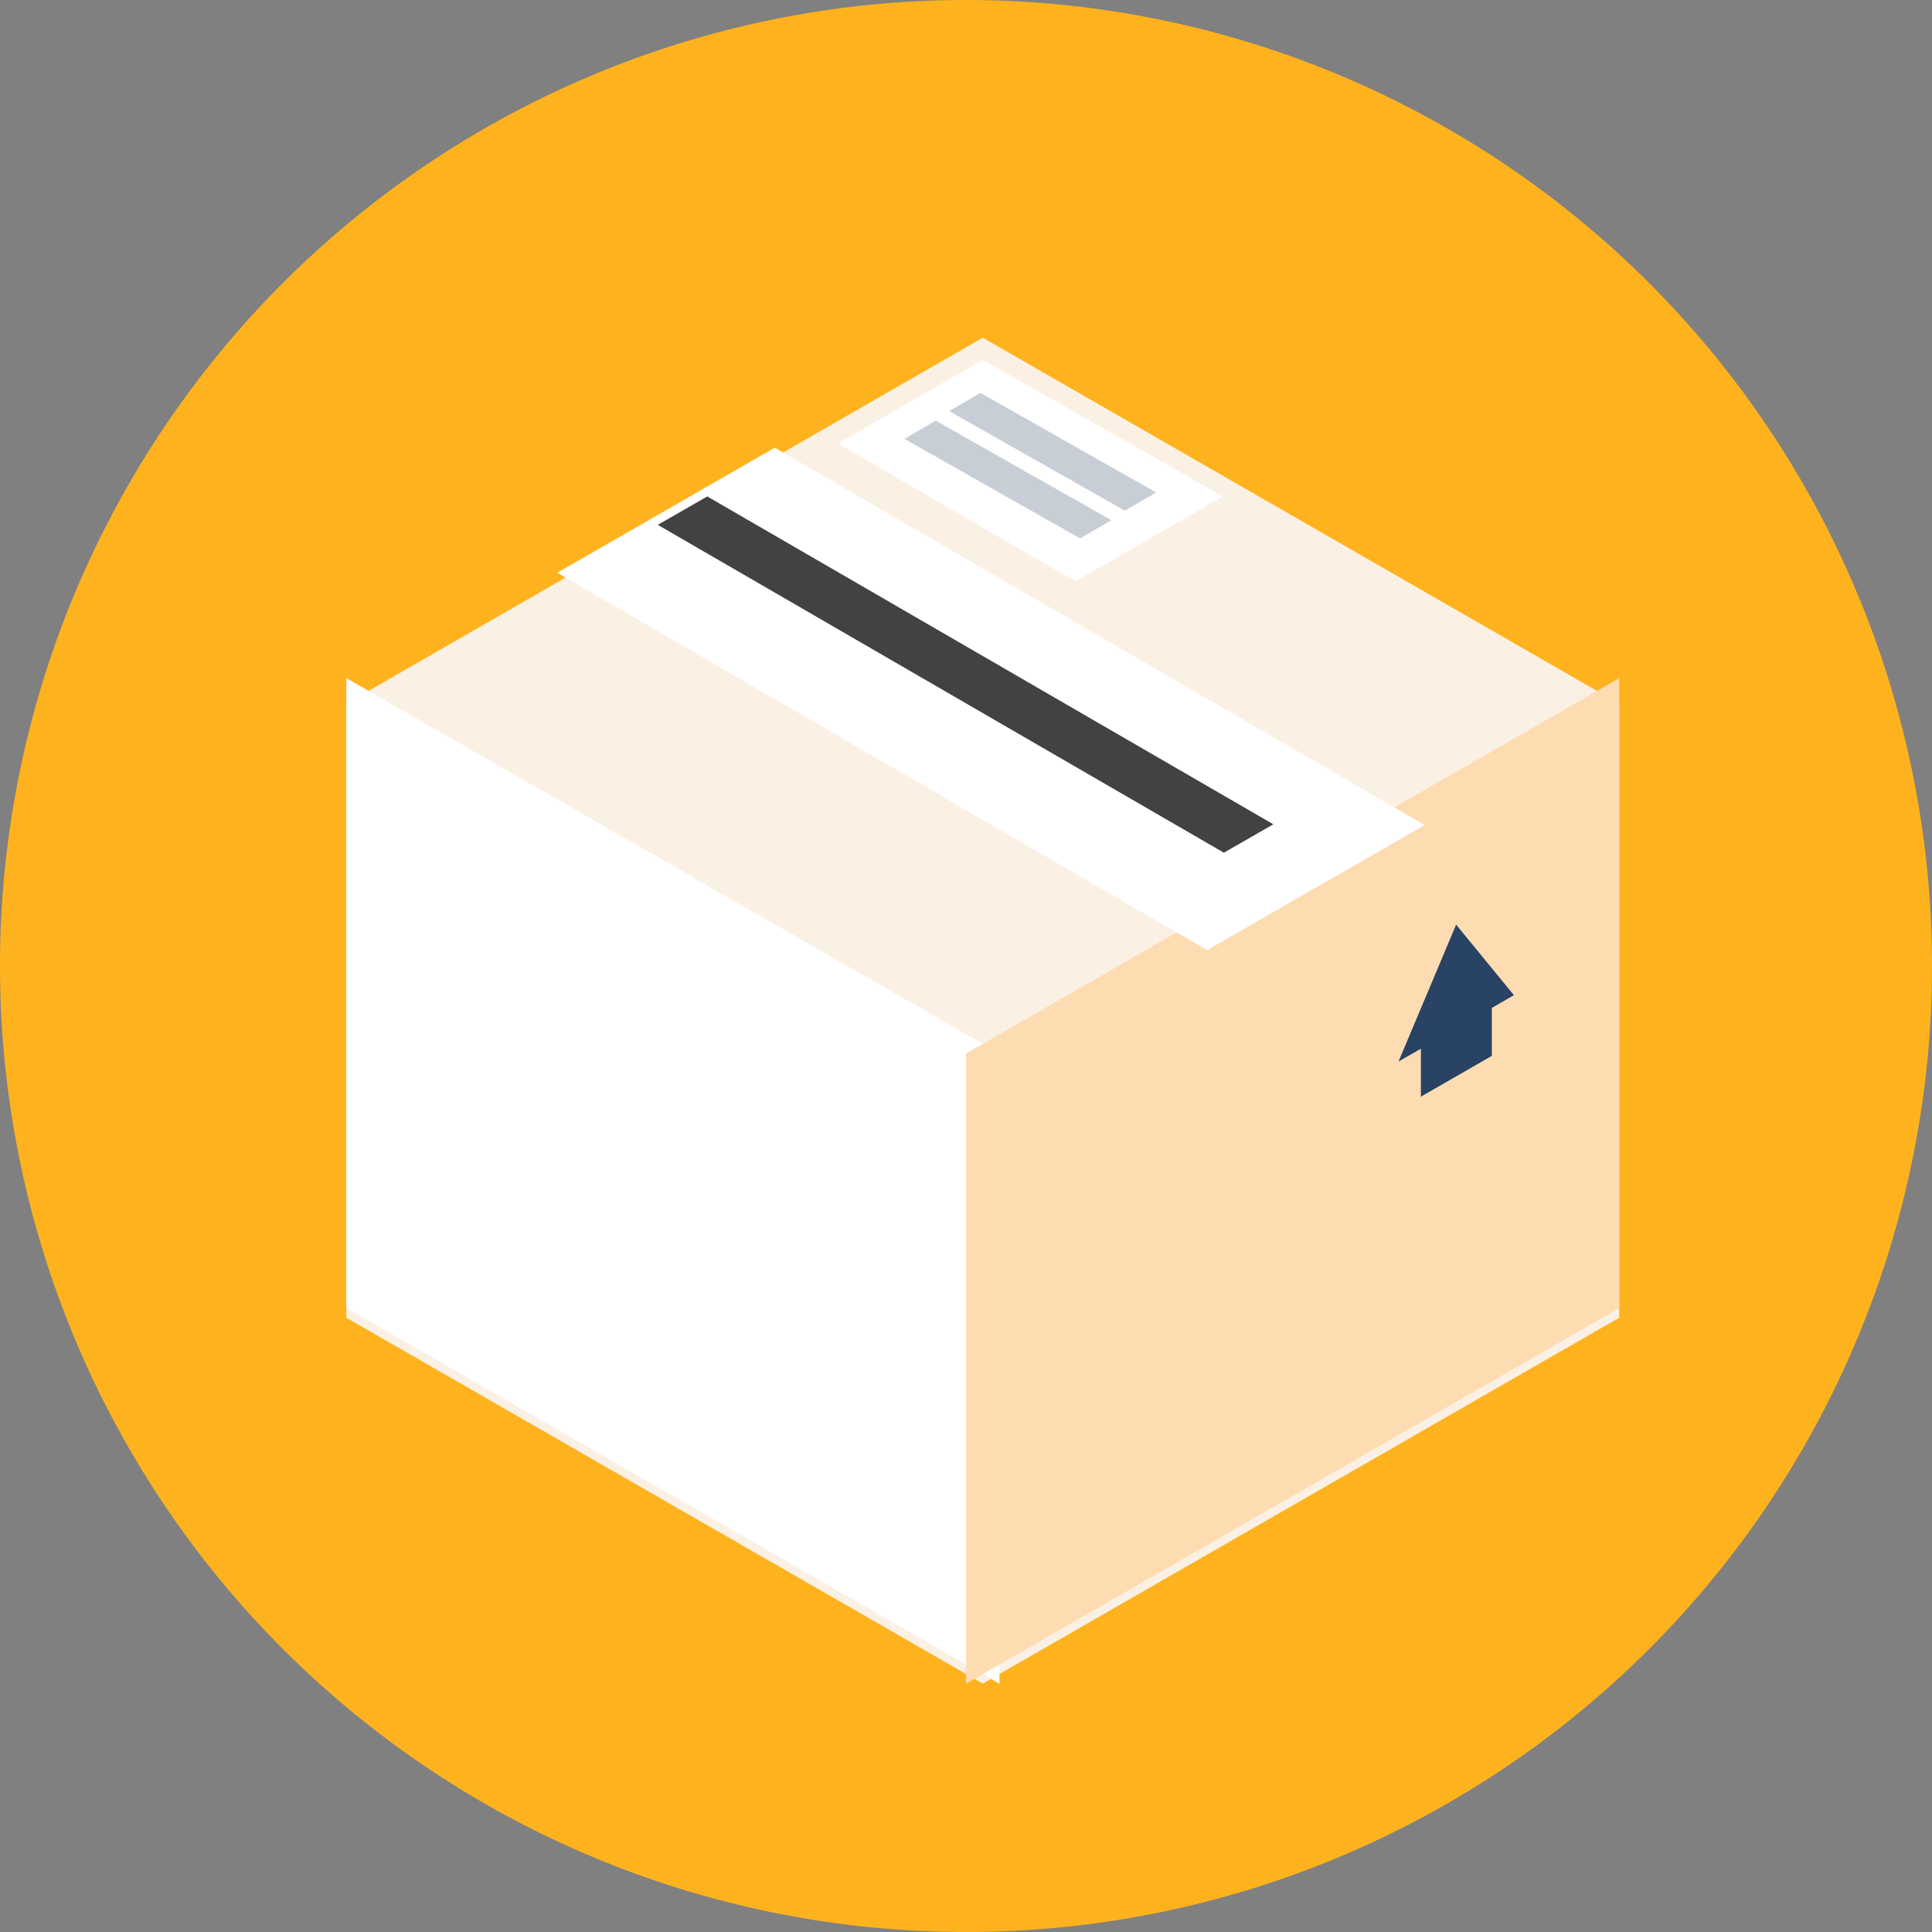 <?xml version="1.0" standalone="no"?><!DOCTYPE svg PUBLIC "-//W3C//DTD SVG 1.1//EN" "http://www.w3.org/Graphics/SVG/1.1/DTD/svg11.dtd"><svg t="1743595190680" class="icon" viewBox="0 0 1024 1024" version="1.1" xmlns="http://www.w3.org/2000/svg" p-id="2834" xmlns:xlink="http://www.w3.org/1999/xlink" width="200" height="200"><rect x="0" y="0" width="1024" height="1024" fill="#808080" stroke="none"/><path d="M512 0A512 512 0 1 1 0 512 512 512 0 0 1 512 0z" fill="#FEB31E" p-id="2835"></path><path d="M520.88 178.981l337.32 193.975v325.471L520.88 892.343 183.559 698.427V372.955z" fill="#FBF0E4" p-id="2836"></path><path d="M183.559 693.336l346.171 199.066V558.343l-346.171-198.949z" fill="#FFFFFF" p-id="2837"></path><path d="M858.214 693.336L512.044 892.401V558.343l346.171-198.949z" fill="#FEDCB2" p-id="2838"></path><path d="M520.85 190.654l127.269 72.441-78.073 45.056-125.937-73.026z" fill="#FFFFFF" p-id="2839"></path><path d="M519.695 208.252l-16.603 9.626 93.096 52.78 16.589-9.64z m-23.728 14.702l-16.589 9.64 93.082 52.78 16.589-9.64z" fill="#C8CED6" p-id="2840"></path><path d="M410.624 237.29l344.444 200.002-115.302 66.297-344.43-200.002z" fill="#FFFFFF" p-id="2841"></path><path d="M348.643 278.177l300.032 173.773 26.229-15.053-300.032-173.773z" fill="#424242" p-id="2842"></path><path d="M771.774 490.072l30.632 37.391-11.703 6.758v25.41l-37.61 21.621v-25.41l-11.864 6.817z" fill="#284363" p-id="2843"></path></svg>